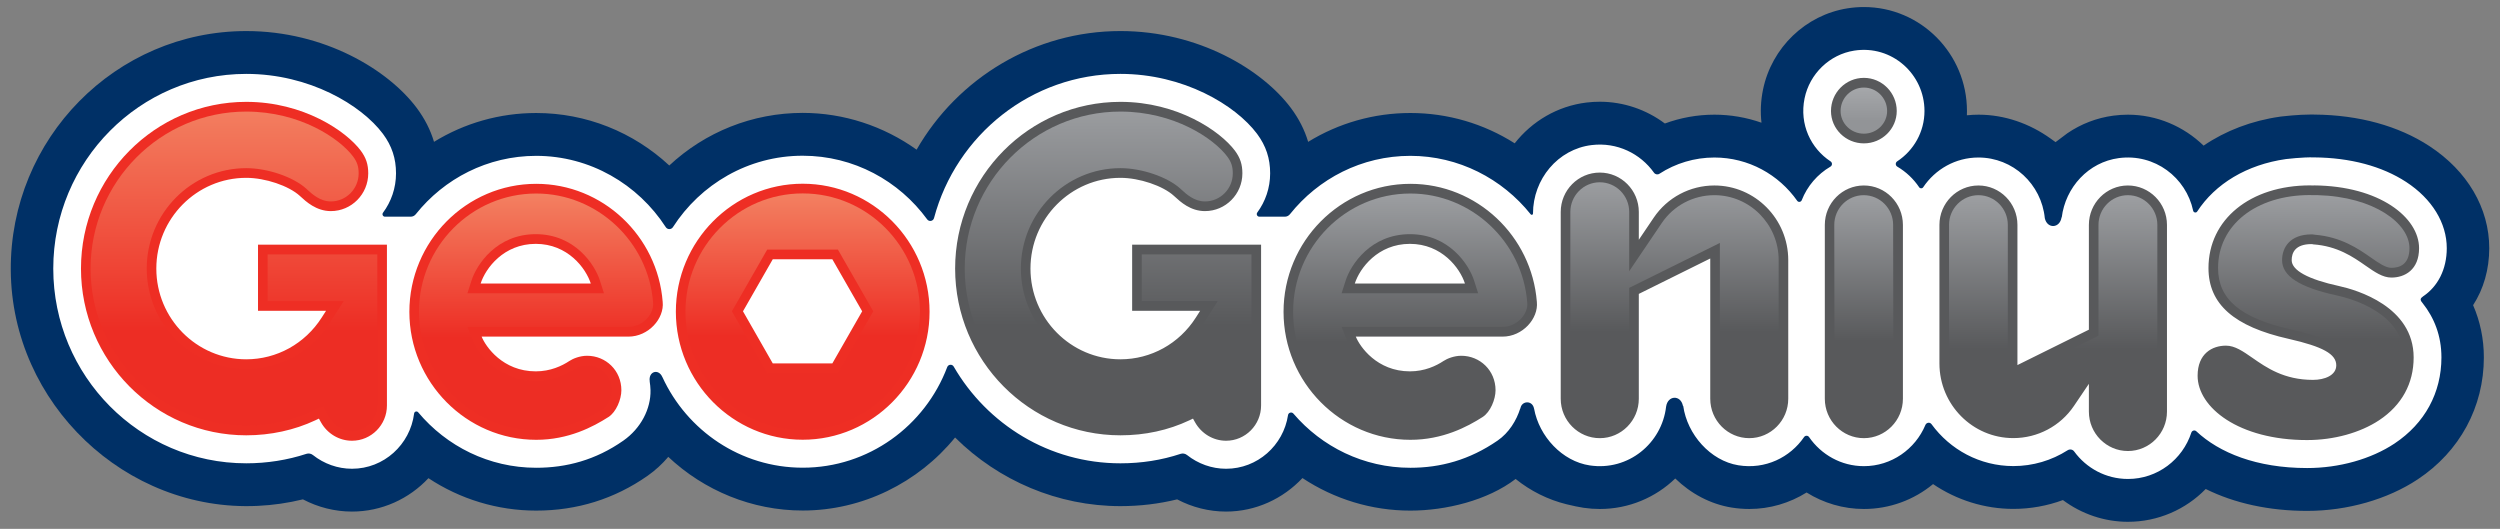 <?xml version="1.0" encoding="UTF-8"?> <!-- Generator: Adobe Illustrator 16.0.0, SVG Export Plug-In . SVG Version: 6.00 Build 0) --> <svg xmlns="http://www.w3.org/2000/svg" xmlns:xlink="http://www.w3.org/1999/xlink" version="1.1" id="Layer_1" x="0px" y="0px" width="260px" height="55px" viewBox="0 0 260 55" xml:space="preserve"><rect x="0" y="0" width="260" height="55" fill="#808080" stroke="none"/> <g> <path fill="#003066" d="M157.625,49.812c-2.919,2.233-7.262,3.292-10.948,3.292c-4.028,0-7.918-1.196-11.222-3.386 c-2.016,2.152-4.863,3.486-7.945,3.486c-1.771,0-3.522-0.443-5.089-1.27c-1.897,0.468-3.873,0.704-5.898,0.704 c-6.486,0-12.66-2.634-17.194-7.137c-3.835,4.699-9.64,7.594-15.849,7.594c-5.262,0-10.243-2.067-13.98-5.581 c-0.622,0.737-1.344,1.403-2.152,1.969c-3.431,2.402-7.328,3.62-11.583,3.62c-4.029,0-7.909-1.192-11.207-3.373 c-2.007,2.147-4.848,3.474-7.953,3.474c-1.774,0-3.531-0.443-5.101-1.271c-1.531,0.376-3.104,0.604-4.703,0.679 C13.074,53.259,1.22,41.978,1.121,28.114C1.023,14.41,12.045,3.23,25.609,3.23c8.115,0,14.754,4.019,17.736,8.002 c0.828,1.115,1.422,2.279,1.792,3.519c3.163-1.944,6.818-2.998,10.627-2.998c5.194,0,10.1,1.98,13.84,5.458 c3.74-3.486,8.657-5.47,13.875-5.47c4.275,0,8.417,1.373,11.847,3.825c4.3-7.486,12.321-12.336,21.196-12.336 c8.113,0,14.753,4.019,17.733,8.002c0.829,1.115,1.423,2.28,1.793,3.521c3.163-1.944,6.819-3,10.629-3 c3.894,0,7.634,1.11,10.851,3.153c1.802-2.291,4.439-3.875,7.475-4.242c0.457-0.056,0.92-0.083,1.376-0.083 c2.459,0,4.829,0.813,6.766,2.264c1.639-0.604,3.379-0.918,5.151-0.918c1.686,0,3.34,0.289,4.898,0.836 c-0.129-1.123-0.081-2.281,0.158-3.438c0.898-4.376,4.438-7.775,8.806-8.46c0.558-0.087,1.125-0.132,1.686-0.132 c5.91,0,10.72,4.852,10.72,10.813c0,0.149-0.002,0.298-0.009,0.446c0.398-0.043,0.8-0.064,1.205-0.064c0.019,0,0.039,0,0.06,0 c2.664,0.011,5.252,0.917,7.425,2.473l0.532,0.382l1.236-0.928c1.403-0.955,3.029-1.596,4.783-1.827c0.5-0.066,1.005-0.1,1.506-0.1 c3.005,0,5.804,1.215,7.871,3.219c2.273-1.548,4.999-2.596,7.964-3.014l0.086-0.013c0.177-0.021,1.771-0.209,3.14-0.209 c0.129,0,0.256,0.002,0.377,0.006c4.582,0.042,8.698,1.174,11.909,3.272c3.961,2.589,6.232,6.46,6.232,10.622 c0,2.211-0.591,4.246-1.679,5.929c0.736,1.689,1.118,3.524,1.118,5.429c0,5.157-2.501,9.777-6.862,12.675 c-3.145,2.091-7.344,3.29-11.521,3.29c-3.945,0-7.554-0.792-10.544-2.278c-2.084,2.136-4.97,3.413-8.087,3.413 c-2.454,0-4.827-0.814-6.765-2.261c-1.639,0.605-3.382,0.919-5.154,0.919c-2.998,0-5.906-0.924-8.35-2.58 c-1.988,1.643-4.512,2.589-7.193,2.589c-2.134,0-4.191-0.609-5.96-1.715c-1.771,1.105-3.826,1.715-5.958,1.715 c-0.613,0-1.235-0.051-1.848-0.15c-2.204-0.359-4.235-1.453-5.852-3.022c-2.049,1.975-4.821,3.173-7.844,3.173 c-0.558,0-1.124-0.042-1.683-0.124c-0.457-0.067-1.091-0.198-1.786-0.369C160.982,51.966,159.178,51.063,157.625,49.812"></path> <path fill="#FFFFFF" d="M251.923,31.487c-0.342-0.382-0.101-0.519,0.076-0.66v-0.004c1.534-1.025,2.465-2.809,2.465-5.013 c0-2.618-1.534-5.128-4.218-6.882c-2.516-1.646-5.833-2.53-9.59-2.559c-1.167-0.037-2.909,0.174-2.909,0.174 c-4.077,0.576-7.366,2.574-9.238,5.454c-0.113,0.174-0.377,0.119-0.421-0.085c-0.733-3.448-3.988-5.962-7.721-5.47 c-3.171,0.419-5.559,3.037-5.947,6.18c-0.01-0.021-0.016-0.032-0.016-0.032c-0.174,1.179-1.496,1.233-1.744,0.104 c-0.344-3.54-3.308-6.312-6.901-6.312c-2.392,0-4.497,1.229-5.747,3.092c-0.102,0.153-0.318,0.153-0.421,0 c-0.587-0.874-1.364-1.606-2.271-2.142c-0.209-0.121-0.213-0.419-0.012-0.551c1.708-1.123,2.838-3.053,2.838-5.237 c0-3.836-3.39-6.893-7.31-6.278c-2.557,0.401-4.635,2.406-5.16,4.962c-0.558,2.711,0.657,5.214,2.703,6.557 c0.199,0.131,0.193,0.426-0.013,0.546c-1.347,0.79-2.41,2.019-2.987,3.495c-0.079,0.197-0.346,0.233-0.468,0.061 c-1.917-2.725-5.062-4.504-8.615-4.504c-2.063,0-4.038,0.602-5.716,1.689c-0.188,0.123-0.436,0.072-0.565-0.111 c-1.413-1.982-3.828-3.194-6.486-2.872c-3.513,0.425-6.097,3.552-6.097,7.123l0,0c0,0.128-0.156,0.182-0.235,0.083 c-2.969-3.715-7.506-6.086-12.52-6.086c-5.06,0-9.573,2.371-12.524,6.071c-0.129,0.161-0.32,0.257-0.525,0.257h-2.653 c-0.223,0-0.351-0.255-0.217-0.437c0.839-1.138,1.337-2.549,1.337-4.073c0-1.548-0.429-2.854-1.362-4.11 c-2.248-3.003-7.655-6.231-14.209-6.231c-9.267,0-17.085,6.369-19.386,14.994c-0.087,0.33-0.512,0.41-0.712,0.136 c-2.927-4.009-7.64-6.619-12.945-6.619c-5.652,0-10.629,2.963-13.497,7.428c-0.174,0.271-0.569,0.271-0.744,0.001 c-2.887-4.468-7.887-7.416-13.475-7.416c-5.058,0-9.573,2.37-12.524,6.07c-0.128,0.162-0.321,0.258-0.527,0.258h-2.677 c-0.211,0-0.333-0.242-0.206-0.413c0.851-1.143,1.354-2.563,1.354-4.097c0-1.548-0.429-2.854-1.362-4.11 c-2.248-3.003-7.655-6.231-14.212-6.231c-11.068,0-20.072,9.081-20.072,20.247s9.004,20.252,20.072,20.252 c2.153,0,4.284-0.337,6.264-0.988c0.231-0.073,0.478-0.023,0.669,0.128c1.144,0.906,2.57,1.426,4.063,1.426 c3.314,0,6.05-2.511,6.46-5.744c0.027-0.213,0.287-0.288,0.424-0.125c2.95,3.524,7.356,5.767,12.274,5.767 c3.132,0,6.176-0.8,9.065-2.824c1.821-1.275,2.868-3.31,2.822-5.251c-0.008-0.313-0.041-0.618-0.087-0.918l0.007,0.001 c-0.157-1.033,0.916-1.352,1.312-0.441c0.001,0.003,0.004,0.005,0.006,0.007c2.555,5.555,8.133,9.419,14.591,9.419 c6.858,0,12.723-4.354,15.029-10.462c0.112-0.297,0.514-0.33,0.673-0.056c3.483,6.012,9.952,10.063,17.341,10.063 c2.187,0,4.285-0.33,6.261-0.986c0.23-0.075,0.478-0.025,0.668,0.126c1.145,0.906,2.569,1.426,4.059,1.426 c3.261,0,5.961-2.424,6.442-5.578c0.041-0.271,0.384-0.364,0.561-0.157c2.95,3.449,7.307,5.633,12.163,5.633 c3.134,0,6.142-0.813,9.065-2.824c1.187-0.814,1.968-2.093,2.364-3.354c0.006,0.012,0.011,0.02,0.011,0.02 c0.114-0.83,1.26-0.899,1.423,0.013c0.001,0,0.003,0,0.003,0c0.53,2.887,2.924,5.475,5.798,5.9 c4.005,0.593,7.492-2.301,7.932-6.118v0.001c0.175-1.187,1.51-1.236,1.748-0.09c0.01,0.016,0.021,0.021,0.034,0.034 c0.418,2.948,2.817,5.684,5.728,6.157c2.821,0.459,5.386-0.82,6.839-2.934c0.126-0.183,0.394-0.181,0.52,0.002 c1.256,1.823,3.34,3.024,5.701,3.024c2.868,0,5.342-1.768,6.396-4.282c0.113-0.269,0.467-0.317,0.636-0.084 c1.926,2.641,5.023,4.358,8.514,4.358c2.029,0,3.977-0.584,5.635-1.641c0.226-0.146,0.525-0.101,0.685,0.117 c1.265,1.737,3.302,2.864,5.599,2.864c3.07,0,5.678-2.023,6.589-4.821c0.073-0.22,0.348-0.297,0.517-0.139 c2.378,2.228,6.261,3.824,11.525,3.824c3.336,0,6.648-0.929,9.093-2.553c3.144-2.09,4.874-5.266,4.874-8.955 c0-2.257-0.754-4.124-1.95-5.635C251.943,31.519,251.938,31.504,251.923,31.487"></path> <path fill="#EE2E24" d="M83.479,19.107c-7.262,0-13.19,5.986-13.19,13.313s5.928,13.312,13.19,13.312 c7.263,0,13.195-5.984,13.195-13.312S90.742,19.107,83.479,19.107 M86.564,37.794h-6.197l-3.097-5.419l3.097-5.411h6.197 l3.101,5.411L86.564,37.794z M55.767,19.118c-7.264,0-13.193,5.985-13.193,13.312c0,7.324,5.93,13.31,13.193,13.31 c3.364,0,5.92-1.351,7.515-2.372c0.804-0.516,1.341-1.835,1.341-2.782c0-2.059-1.618-3.586-3.567-3.586 c-0.732,0-1.456,0.286-1.84,0.541c-0.767,0.51-1.967,1.08-3.499,1.08c-3.426,0-5.216-2.579-5.625-3.612h15.257 c2.101,0,3.753-1.885,3.57-3.611C68.393,24.549,62.681,19.118,55.767,19.118 M49.986,29.487c0.514-1.599,2.402-4.126,5.73-4.126 c3.324,0,5.215,2.527,5.725,4.126H49.986z M26.833,32.32h7.077l-0.453,0.708c-1.737,2.717-4.671,4.34-7.848,4.34 c-5.156,0-9.351-4.232-9.351-9.435c0-5.204,4.195-9.438,9.351-9.438c1.974,0,4.422,0.824,5.575,1.878l0.052,0.048 c0.579,0.536,1.657,1.534,3.17,1.534c2.146,0,3.891-1.762,3.891-3.928c0-0.93-0.225-1.612-0.776-2.358 c-1.529-2.04-5.962-5.076-11.912-5.076c-9.476,0-17.187,7.778-17.187,17.34s7.711,17.34,17.187,17.34 c2.528,0,5.009-0.539,7.175-1.557l0.383-0.181l0.206,0.373c0.659,1.189,1.897,1.93,3.233,1.93c2.005,0,3.635-1.645,3.635-3.667 V25.445H26.833V32.32z"></path> <path fill="#58595B" d="M193.844,14.911c1.884,0,3.417-1.511,3.417-3.366c0-1.9-1.533-3.447-3.417-3.447 c-1.888,0-3.422,1.547-3.422,3.447C190.422,13.4,191.956,14.911,193.844,14.911 M146.679,19.118 c-7.263,0-13.191,5.985-13.191,13.312c0,7.324,5.929,13.31,13.191,13.31c3.365,0,5.92-1.351,7.516-2.372 c0.804-0.516,1.342-1.835,1.342-2.782c0-2.059-1.619-3.586-3.568-3.586c-0.731,0-1.455,0.286-1.84,0.541 c-0.767,0.51-1.968,1.08-3.498,1.08c-3.427,0-5.217-2.579-5.627-3.612h15.258c2.1,0,3.752-1.885,3.571-3.611 C159.305,24.549,153.595,19.118,146.679,19.118 M140.899,29.487c0.514-1.599,2.402-4.126,5.73-4.126 c3.321,0,5.214,2.527,5.724,4.126H140.899z M243.275,29.752c-3.231-0.701-4.94-1.632-4.94-2.695c0-0.762,0.356-1.671,2.062-1.671 c0.034,0,0.07,0.001,0.101,0.008l0.06,0.019c2.537,0.176,4.158,1.305,5.461,2.214c0.955,0.665,1.779,1.24,2.686,1.24 c1.392,0,2.878-0.804,2.878-3.055c0-3.184-4.091-6.479-10.947-6.531v0.007h-0.17c-0.038,0-0.077-0.002-0.117-0.004 c-0.034-0.002-0.067-0.004-0.103-0.004c-6.222,0-10.565,3.537-10.565,8.602c0,3.744,2.652,6.084,8.352,7.362 c3.554,0.81,4.938,1.58,4.938,2.749c0,1.046-1.215,1.514-2.422,1.514c-3.012,0-4.833-1.271-6.298-2.291 c-0.978-0.68-1.821-1.269-2.75-1.269c-1.427,0-2.95,0.822-2.95,3.13c0,3.289,4.259,6.689,11.386,6.689 c2.786,0,5.523-0.755,7.509-2.073c2.338-1.556,3.573-3.81,3.573-6.523C251.017,31.873,245.092,30.152,243.275,29.752 M117.742,32.32h7.076l-0.451,0.708c-1.733,2.717-4.665,4.34-7.844,4.34c-5.159,0-9.354-4.232-9.354-9.435 c0-5.204,4.196-9.438,9.354-9.438c1.973,0,4.418,0.824,5.568,1.877l0.065,0.059c0.619,0.569,1.654,1.524,3.16,1.524 c2.146,0,3.892-1.762,3.892-3.927c0-0.931-0.225-1.613-0.777-2.359c-1.529-2.04-5.961-5.076-11.907-5.076 c-9.479,0-17.19,7.778-17.19,17.34s7.711,17.34,17.19,17.34c2.559,0,4.97-0.522,7.167-1.557l0.381-0.18l0.207,0.371 c0.663,1.19,1.901,1.931,3.233,1.931c2.006,0,3.641-1.645,3.641-3.667V25.445h-13.41V32.32z M178.295,19.29 c-2.533,0-4.889,1.25-6.303,3.343l-1.555,2.303v-2.892c0-2.259-1.822-4.096-4.061-4.096s-4.061,1.837-4.061,4.096v19.428 c0,2.259,1.824,4.097,4.064,4.097c2.236,0,4.057-1.838,4.057-4.097V30.566l7.43-3.683v14.588c0,2.259,1.82,4.097,4.056,4.097 c2.236,0,4.056-1.838,4.056-4.097v-14.42C185.979,22.771,182.532,19.29,178.295,19.29 M221.3,19.29 c-2.236,0-4.056,1.838-4.056,4.096v10.901l-7.431,3.681V23.386c0-2.258-1.819-4.096-4.056-4.096s-4.056,1.838-4.056,4.096v14.415 c0,4.28,3.446,7.761,7.684,7.761c2.532,0,4.889-1.249,6.303-3.342l1.556-2.303v2.892c0,2.259,1.821,4.097,4.059,4.097 c2.239,0,4.062-1.838,4.062-4.097V23.386C225.364,21.128,223.54,19.29,221.3,19.29 M193.842,19.29 c-2.238,0-4.061,1.838-4.061,4.096v18.086c0,2.259,1.822,4.097,4.061,4.097s4.061-1.838,4.061-4.097V23.386 C197.902,21.128,196.08,19.29,193.842,19.29"></path> <g> <defs> <path id="SVGID_1_" d="M191.421,11.545c0,1.3,1.088,2.358,2.423,2.358c1.332,0,2.417-1.059,2.417-2.358 c0-1.345-1.085-2.438-2.417-2.438C192.509,9.106,191.421,10.2,191.421,11.545"></path> </defs> <clipPath id="SVGID_2_"> <use xlink:href="#SVGID_1_" overflow="visible"></use> </clipPath> <linearGradient id="SVGID_3_" gradientUnits="userSpaceOnUse" x1="-501.229" y1="202.402" x2="-501.007" y2="202.402" gradientTransform="matrix(0 -21.625 -21.625 0 4570.844 -10825.312)"> <stop offset="0" style="stop-color:#929497"></stop> <stop offset="0.25" style="stop-color:#929497"></stop> <stop offset="1" style="stop-color:#A6A8AB"></stop> </linearGradient> <rect x="191.421" y="9.106" clip-path="url(#SVGID_2_)" fill="url(#SVGID_3_)" width="4.84" height="4.797"></rect> </g> <g> <defs> <path id="SVGID_4_" d="M139.949,29.179c0.535-1.67,2.619-4.825,6.681-4.825c4.063,0,6.143,3.156,6.675,4.826l0.42,1.317h-14.197 L139.949,29.179z M134.485,32.43c0,6.784,5.47,12.303,12.193,12.303c2.369,0,4.654-0.726,6.979-2.216 c0.444-0.285,0.879-1.241,0.879-1.932c0-1.447-1.128-2.577-2.569-2.577c-0.532,0-1.063,0.224-1.292,0.375 c-0.854,0.567-2.251,1.245-4.046,1.245c-3.574,0-5.879-2.539-6.555-4.246l-0.546-1.383h16.731c0.74,0,1.463-0.332,1.98-0.912 c0.428-0.479,0.65-1.072,0.594-1.611c-0.487-6.364-5.829-11.35-12.156-11.35C139.955,20.126,134.485,25.646,134.485,32.43"></path> </defs> <clipPath id="SVGID_5_"> <use xlink:href="#SVGID_4_" overflow="visible"></use> </clipPath> <linearGradient id="SVGID_6_" gradientUnits="userSpaceOnUse" x1="-498.459" y1="192.535" x2="-498.237" y2="192.535" gradientTransform="matrix(0 -110.923 -110.923 0 21503.25 -55245.75)"> <stop offset="0" style="stop-color:#58595B"></stop> <stop offset="0.383" style="stop-color:#58595B"></stop> <stop offset="1" style="stop-color:#9C9EA1"></stop> </linearGradient> <rect x="134.485" y="20.126" clip-path="url(#SVGID_5_)" fill="url(#SVGID_6_)" width="24.406" height="24.606"></rect> </g> <g> <defs> <path id="SVGID_7_" d="M76.117,32.375l3.674-6.419h7.35l3.678,6.419l-3.678,6.427H79.79L76.117,32.375z M71.288,32.421 c0,6.784,5.469,12.303,12.191,12.303c6.725,0,12.196-5.519,12.196-12.303c0-6.786-5.472-12.306-12.196-12.306 C76.757,20.115,71.288,25.635,71.288,32.421"></path> </defs> <clipPath id="SVGID_8_"> <use xlink:href="#SVGID_7_" overflow="visible"></use> </clipPath> <linearGradient id="SVGID_9_" gradientUnits="userSpaceOnUse" x1="-498.459" y1="190.539" x2="-498.238" y2="190.539" gradientTransform="matrix(0 -110.934 -110.934 0 21220.625 -55251.438)"> <stop offset="0" style="stop-color:#ED2D24"></stop> <stop offset="0.4" style="stop-color:#ED2D24"></stop> <stop offset="1" style="stop-color:#F38061"></stop> </linearGradient> <rect x="71.288" y="20.115" clip-path="url(#SVGID_8_)" fill="url(#SVGID_9_)" width="24.387" height="24.608"></rect> </g> <g> <defs> <path id="SVGID_10_" d="M49.036,29.179c0.536-1.67,2.621-4.825,6.681-4.825c4.062,0,6.142,3.156,6.675,4.826l0.419,1.317H48.613 L49.036,29.179z M43.572,32.43c0,6.784,5.47,12.303,12.193,12.303c2.371,0,4.653-0.726,6.98-2.216 c0.443-0.285,0.878-1.241,0.878-1.932c0-1.447-1.128-2.577-2.568-2.577c-0.531,0-1.063,0.224-1.291,0.375 c-0.857,0.567-2.254,1.245-4.048,1.245c-3.576,0-5.878-2.539-6.554-4.246l-0.546-1.383h16.73c0.743,0,1.463-0.332,1.981-0.912 c0.428-0.479,0.651-1.072,0.595-1.611c-0.489-6.364-5.829-11.35-12.157-11.35C49.042,20.126,43.572,25.646,43.572,32.43"></path> </defs> <clipPath id="SVGID_11_"> <use xlink:href="#SVGID_10_" overflow="visible"></use> </clipPath> <linearGradient id="SVGID_12_" gradientUnits="userSpaceOnUse" x1="-498.459" y1="189.66" x2="-498.237" y2="189.66" gradientTransform="matrix(0 -110.923 -110.923 0 21093.438 -55245.75)"> <stop offset="0" style="stop-color:#ED2D24"></stop> <stop offset="0.4" style="stop-color:#ED2D24"></stop> <stop offset="1" style="stop-color:#F38061"></stop> </linearGradient> <rect x="43.572" y="20.126" clip-path="url(#SVGID_11_)" fill="url(#SVGID_12_)" width="24.407" height="24.606"></rect> </g> <g> <defs> <path id="SVGID_13_" d="M230.678,27.881c0,3.235,2.334,5.204,7.571,6.379c3.532,0.806,5.72,1.71,5.72,3.733 c0,1.508-1.375,2.521-3.422,2.521c-3.324,0-5.372-1.427-6.868-2.471c-0.839-0.585-1.563-1.09-2.18-1.09 c-0.729,0-1.952,0.276-1.952,2.122c0,2.733,3.972,5.683,10.388,5.683c2.597,0,5.133-0.695,6.958-1.908 c2.045-1.358,3.124-3.323,3.124-5.682c0-4.545-5.322-6.072-6.95-6.433c-3.91-0.846-5.73-2.016-5.73-3.68 c0-1.295,0.804-2.679,3.06-2.679c0.07,0,0.177,0.003,0.295,0.026l0.054,0.01c2.744,0.224,4.532,1.469,5.841,2.383 c0.817,0.568,1.523,1.06,2.118,1.06c0.857,0,1.879-0.354,1.879-2.045c0-2.562-3.643-5.351-9.556-5.516h-0.563 c-0.055,0-0.11-0.003-0.175-0.007l-0.045-0.002C234.611,20.287,230.678,23.411,230.678,27.881"></path> </defs> <clipPath id="SVGID_14_"> <use xlink:href="#SVGID_13_" overflow="visible"></use> </clipPath> <linearGradient id="SVGID_15_" gradientUnits="userSpaceOnUse" x1="-498.455" y1="195.51" x2="-498.233" y2="195.51" gradientTransform="matrix(0 -110.314 -110.314 0 21807.5 -54941.875)"> <stop offset="0" style="stop-color:#58595B"></stop> <stop offset="0.383" style="stop-color:#58595B"></stop> <stop offset="1" style="stop-color:#9C9EA1"></stop> </linearGradient> <rect x="229.547" y="20.287" clip-path="url(#SVGID_14_)" fill="url(#SVGID_15_)" width="21.035" height="24.472"></rect> </g> <g> <defs> <path id="SVGID_16_" d="M100.331,27.934c0,9.006,7.265,16.331,16.192,16.331c2.412,0,4.681-0.491,6.746-1.463l1.221-0.572 l0.66,1.184c0.486,0.875,1.391,1.419,2.362,1.419c1.456,0,2.641-1.194,2.641-2.66V26.454h-11.41v4.858h7.908l-1.442,2.261 c-1.917,3.008-5.165,4.804-8.685,4.804c-5.709,0-10.354-4.686-10.354-10.443c0-5.76,4.645-10.446,10.354-10.446 c2.225,0,4.908,0.92,6.239,2.138l0.068,0.062c0.545,0.502,1.368,1.261,2.486,1.261c1.596,0,2.893-1.31,2.893-2.918 c0-0.71-0.157-1.187-0.575-1.751c-1.408-1.88-5.529-4.676-11.11-4.676C107.595,11.603,100.331,18.929,100.331,27.934"></path> </defs> <clipPath id="SVGID_17_"> <use xlink:href="#SVGID_16_" overflow="visible"></use> </clipPath> <linearGradient id="SVGID_18_" gradientUnits="userSpaceOnUse" x1="-498.625" y1="192.339" x2="-498.403" y2="192.339" gradientTransform="matrix(0 149.797 149.797 0 -28696.375 74703.875)"> <stop offset="0" style="stop-color:#9C9EA1"></stop> <stop offset="0.681" style="stop-color:#58595B"></stop> <stop offset="1" style="stop-color:#58595B"></stop> </linearGradient> <rect x="100.331" y="11.603" clip-path="url(#SVGID_17_)" fill="url(#SVGID_18_)" width="29.821" height="33.229"></rect> </g> <g> <defs> <path id="SVGID_19_" d="M9.421,27.934c0,9.006,7.262,16.331,16.188,16.331c2.383,0,4.718-0.506,6.753-1.463l1.225-0.574 l0.658,1.189c0.482,0.872,1.387,1.415,2.36,1.415c1.453,0,2.637-1.194,2.637-2.66V26.454h-11.41v4.858h7.912l-1.447,2.262 c-1.922,3.007-5.17,4.803-8.687,4.803c-5.707,0-10.35-4.686-10.35-10.443c0-5.76,4.643-10.446,10.35-10.446 c2.226,0,4.912,0.921,6.25,2.144l0.052,0.05c0.512,0.474,1.37,1.267,2.494,1.267c1.595,0,2.893-1.31,2.893-2.918 c0-0.71-0.157-1.187-0.575-1.751c-1.408-1.88-5.53-4.676-11.114-4.676C16.683,11.603,9.421,18.929,9.421,27.934"></path> </defs> <clipPath id="SVGID_20_"> <use xlink:href="#SVGID_19_" overflow="visible"></use> </clipPath> <linearGradient id="SVGID_21_" gradientUnits="userSpaceOnUse" x1="-498.625" y1="194.469" x2="-498.403" y2="194.469" gradientTransform="matrix(0 149.797 149.797 0 -29106.25 74703.875)"> <stop offset="0" style="stop-color:#F38061"></stop> <stop offset="0.7" style="stop-color:#ED2D24"></stop> <stop offset="1" style="stop-color:#ED2D24"></stop> </linearGradient> <rect x="9.421" y="11.603" clip-path="url(#SVGID_20_)" fill="url(#SVGID_21_)" width="29.82" height="33.229"></rect> </g> <g> <defs> <path id="SVGID_22_" d="M163.316,22.044v19.428c0,1.702,1.375,3.088,3.064,3.088c1.686,0,3.057-1.386,3.057-3.088V29.938 l9.429-4.671v16.205c0,1.702,1.372,3.088,3.057,3.088c1.687,0,3.058-1.386,3.058-3.088V27.051c0-3.724-2.999-6.753-6.686-6.753 c-2.203,0-4.249,1.085-5.476,2.903l-3.382,5.004v-6.161c0-1.702-1.373-3.087-3.061-3.087 C164.688,18.957,163.316,20.342,163.316,22.044"></path> </defs> <clipPath id="SVGID_23_"> <use xlink:href="#SVGID_22_" overflow="visible"></use> </clipPath> <linearGradient id="SVGID_24_" gradientUnits="userSpaceOnUse" x1="-498.485" y1="193.351" x2="-498.264" y2="193.351" gradientTransform="matrix(0 -115.422 -115.422 0 22491.062 -57491.875)"> <stop offset="0" style="stop-color:#58595B"></stop> <stop offset="0.383" style="stop-color:#58595B"></stop> <stop offset="1" style="stop-color:#9C9EA1"></stop> </linearGradient> <rect x="163.316" y="18.957" clip-path="url(#SVGID_23_)" fill="url(#SVGID_24_)" width="21.664" height="25.603"></rect> </g> <g> <defs> <path id="SVGID_25_" d="M218.242,23.386v11.529l-9.429,4.67V23.386c0-1.702-1.371-3.088-3.056-3.088 c-1.687,0-3.058,1.386-3.058,3.088v14.415c0,3.724,3,6.754,6.686,6.754c2.202,0,4.249-1.086,5.477-2.902l3.38-5.006v6.162 c0,1.702,1.373,3.088,3.061,3.088c1.688,0,3.062-1.386,3.062-3.088V23.386c0-1.702-1.375-3.088-3.064-3.088 C219.614,20.298,218.242,21.684,218.242,23.386"></path> </defs> <clipPath id="SVGID_26_"> <use xlink:href="#SVGID_25_" overflow="visible"></use> </clipPath> <linearGradient id="SVGID_27_" gradientUnits="userSpaceOnUse" x1="-498.445" y1="194.548" x2="-498.223" y2="194.548" gradientTransform="matrix(0 -115.395 -115.395 0 22663.375 -57472)"> <stop offset="0" style="stop-color:#58595B"></stop> <stop offset="0.383" style="stop-color:#58595B"></stop> <stop offset="1" style="stop-color:#9C9EA1"></stop> </linearGradient> <rect x="202.7" y="20.298" clip-path="url(#SVGID_26_)" fill="url(#SVGID_27_)" width="21.664" height="25.599"></rect> </g> <g> <defs> <path id="SVGID_28_" d="M193.821,20.298c-1.688,0.003-3.059,1.39-3.056,3.093l0.029,18.086c0.003,1.704,1.38,3.087,3.066,3.083 c1.688-0.003,3.06-1.391,3.056-3.094l-0.03-18.085c-0.003-1.701-1.375-3.083-3.062-3.083 C193.824,20.298,193.822,20.298,193.821,20.298"></path> </defs> <clipPath id="SVGID_29_"> <use xlink:href="#SVGID_28_" overflow="visible"></use> </clipPath> <linearGradient id="SVGID_30_" gradientUnits="userSpaceOnUse" x1="-498.453" y1="194.057" x2="-498.231" y2="194.057" gradientTransform="matrix(-0.186 -109.373 -109.373 0.186 21325.625 -54508.812)"> <stop offset="0" style="stop-color:#58595B"></stop> <stop offset="0.383" style="stop-color:#58595B"></stop> <stop offset="1" style="stop-color:#9C9EA1"></stop> </linearGradient> <polygon clip-path="url(#SVGID_29_)" fill="url(#SVGID_30_)" points="190.763,44.573 190.721,20.298 196.921,20.287 196.962,44.563 "></polygon> </g> </g> </svg> 